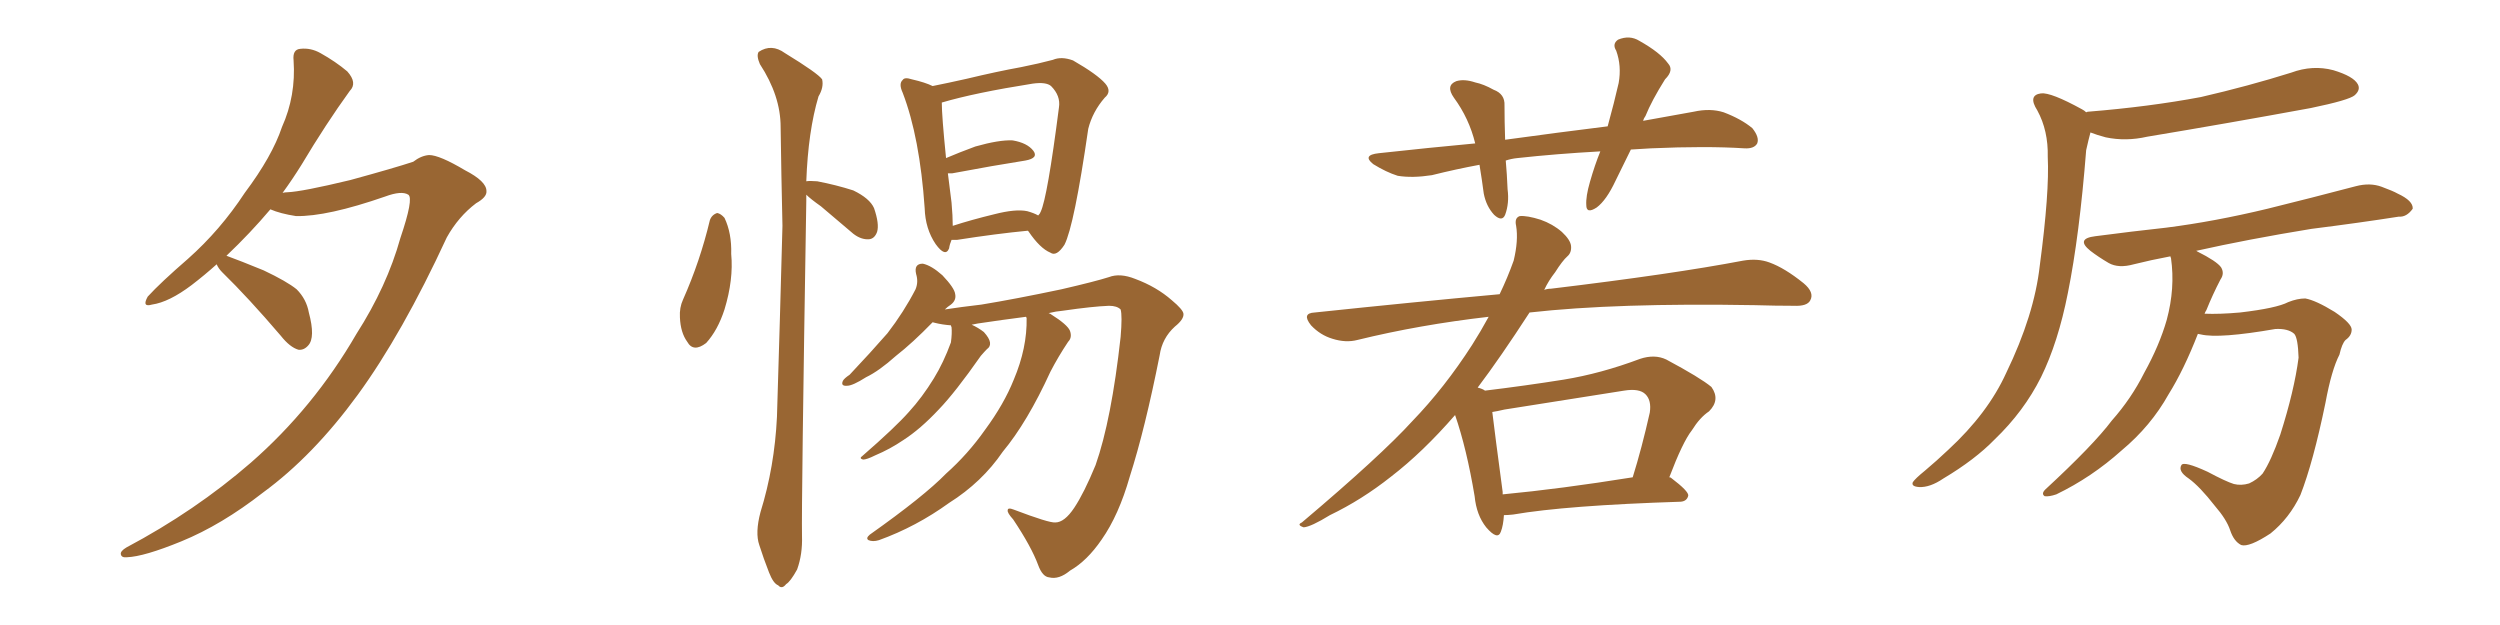 <svg xmlns="http://www.w3.org/2000/svg" xmlns:xlink="http://www.w3.org/1999/xlink" width="600" height="150"><path fill="#996633" padding="10" d="M52.00 63.43L52.00 63.43L52.00 63.43Q49.07 66.06 46.00 68.41L46.00 68.41Q40.58 72.51 36.47 73.10L36.47 73.10Q33.98 73.83 35.45 71.19L35.45 71.19Q38.53 67.82 45.12 62.11L45.12 62.11Q52.88 55.22 58.74 46.29L58.74 46.29Q65.33 37.50 67.68 30.47L67.68 30.47Q71.04 23.00 70.46 14.50L70.46 14.50Q70.17 11.87 72.07 11.72L72.07 11.72Q74.56 11.43 76.90 12.74L76.90 12.74Q80.57 14.79 83.35 17.14L83.35 17.14Q85.84 19.92 83.94 21.83L83.94 21.83Q78.22 29.74 72.36 39.55L72.36 39.55Q70.17 43.07 67.82 46.29L67.82 46.29Q68.41 46.14 68.99 46.14L68.99 46.14Q72.51 46.00 84.08 43.21L84.08 43.21Q94.78 40.28 99.17 38.82L99.17 38.82Q101.07 37.35 102.98 37.21L102.98 37.21Q105.47 37.21 111.62 40.87L111.62 40.87Q116.75 43.51 116.75 45.85L116.75 45.85Q116.89 47.31 114.26 48.78L114.26 48.78Q110.01 52.00 107.23 56.98L107.23 56.98Q96.53 80.13 85.84 94.78L85.84 94.78Q75.15 109.42 63.13 118.21L63.13 118.21Q53.17 125.98 43.51 129.93L43.51 129.93Q34.57 133.59 30.47 133.74L30.47 133.74Q29.15 133.89 29.00 133.01L29.00 133.01Q28.86 132.28 30.32 131.40L30.32 131.40Q46.88 122.61 60.21 111.04L60.21 111.04Q75.29 97.85 85.55 80.13L85.55 80.13Q92.87 68.70 96.09 57.13L96.09 57.13Q99.32 47.61 98.00 46.73L98.00 46.73Q96.39 45.70 92.43 47.17L92.43 47.17Q78.52 52.00 71.04 51.86L71.04 51.86Q67.24 51.27 64.89 50.24L64.89 50.24Q60.06 55.96 54.35 61.38L54.35 61.38Q57.57 62.55 63.28 64.89L63.28 64.89Q68.85 67.53 71.19 69.43L71.19 69.43Q73.54 71.78 74.12 75L74.12 75Q75.73 81.01 73.97 82.91L73.97 82.91Q72.95 84.08 71.63 83.94L71.63 83.94Q69.58 83.35 67.38 80.57L67.38 80.57Q59.62 71.48 53.32 65.33L53.32 65.33Q52.44 64.45 52.00 63.43ZM170.36 52.88L170.36 52.88Q170.80 51.56 172.12 51.12L172.12 51.12Q173.00 51.27 173.88 52.29L173.88 52.29Q175.63 55.96 175.49 60.94L175.49 60.94Q176.07 67.09 173.88 74.27L173.88 74.27Q172.27 79.25 169.48 82.32L169.48 82.32Q166.41 84.67 164.94 82.03L164.94 82.03Q163.33 79.83 163.18 76.17L163.18 76.17Q163.04 73.83 163.92 71.92L163.92 71.92Q168.02 62.70 170.36 52.88ZM193.51 46.73L193.51 46.73Q193.51 47.31 193.51 48.19L193.51 48.19Q192.33 120.70 192.48 128.61L192.48 128.61Q192.63 133.01 191.31 136.67L191.31 136.67Q189.70 139.60 188.67 140.19L188.67 140.19Q187.65 141.50 186.77 140.48L186.77 140.48Q185.60 140.04 184.57 137.40L184.57 137.40Q183.25 134.03 182.23 130.81L182.23 130.81Q181.20 127.88 182.52 122.90L182.52 122.90Q185.89 112.06 186.47 100.05L186.47 100.05Q187.21 76.17 187.79 54.20L187.79 54.20Q187.50 41.60 187.35 30.47L187.35 30.47Q187.35 23.00 182.37 15.38L182.37 15.38Q181.49 13.33 182.08 12.45L182.08 12.45Q185.16 10.40 188.38 12.74L188.38 12.74Q196.29 17.58 197.31 19.04L197.31 19.04Q197.75 20.95 196.44 23.14L196.44 23.14Q193.95 31.49 193.51 43.51L193.51 43.51Q194.24 43.36 196.14 43.51L196.14 43.51Q200.68 44.38 204.79 45.70L204.79 45.70Q208.74 47.61 209.77 49.95L209.77 49.95Q211.08 53.76 210.50 55.66L210.50 55.66Q209.91 57.28 208.59 57.42L208.59 57.42Q206.69 57.57 204.79 56.10L204.79 56.10Q200.68 52.59 197.02 49.51L197.02 49.51Q194.53 47.75 193.51 46.73ZM228.37 57.57L228.37 57.57Q227.93 58.59 227.78 59.62L227.78 59.62Q226.90 61.82 224.56 58.59L224.56 58.59Q222.07 54.93 221.92 49.95L221.92 49.95Q220.75 32.96 216.65 22.27L216.65 22.27Q215.63 20.07 216.65 19.19L216.65 19.19Q217.09 18.46 218.85 19.04L218.85 19.04Q222.07 19.78 223.83 20.65L223.83 20.65Q227.49 19.92 232.03 18.90L232.03 18.90Q239.36 17.14 245.07 16.11L245.07 16.11Q249.46 15.23 252.69 14.36L252.69 14.36Q254.74 13.48 257.52 14.50L257.52 14.50Q263.38 17.87 265.28 20.07L265.28 20.07Q266.89 21.97 265.14 23.44L265.14 23.44Q262.21 26.81 261.18 30.91L261.18 30.91L261.18 30.91Q257.81 54.20 255.47 58.74L255.47 58.74Q253.56 61.67 252.10 60.64L252.10 60.64Q249.61 59.62 246.83 55.52L246.83 55.52Q246.68 55.37 246.68 55.37L246.68 55.37Q239.06 56.10 229.69 57.57L229.69 57.57Q228.96 57.57 228.37 57.57ZM246.53 50.68L246.53 50.68Q248.14 51.12 249.17 51.71L249.17 51.71Q249.61 51.27 249.76 50.83L249.76 50.83Q251.37 47.46 254.15 25.78L254.15 25.78Q254.59 23.00 252.25 20.65L252.25 20.65Q251.07 19.63 247.85 20.07L247.85 20.07Q233.94 22.27 226.03 24.61L226.03 24.61Q226.03 27.83 227.05 37.94L227.05 37.94Q230.13 36.62 234.08 35.16L234.08 35.16Q239.79 33.54 243.02 33.69L243.02 33.69Q246.53 34.28 248.00 36.18L248.00 36.18Q249.32 37.94 246.09 38.53L246.09 38.53Q238.62 39.70 228.52 41.60L228.52 41.60Q227.93 41.60 227.49 41.60L227.49 41.60Q227.93 44.97 228.37 48.63L228.37 48.63Q228.66 51.86 228.66 54.20L228.66 54.20Q233.20 52.73 238.62 51.42L238.62 51.42Q243.75 50.10 246.53 50.68ZM246.24 76.03L246.24 76.03L246.24 76.03Q240.53 76.76 234.67 77.64L234.67 77.64Q233.79 77.78 233.20 77.93L233.20 77.93Q234.81 78.66 236.13 79.69L236.13 79.69Q237.45 81.15 237.60 82.18L237.60 82.18Q237.74 83.20 236.87 83.79L236.87 83.79Q236.28 84.38 235.40 85.40L235.40 85.40Q229.25 94.19 225.29 98.29L225.29 98.29Q220.90 102.98 216.80 105.62L216.80 105.62Q213.57 107.81 210.06 109.28L210.06 109.28Q208.01 110.30 207.13 110.30L207.13 110.30Q206.10 110.01 206.98 109.42L206.98 109.42Q214.89 102.54 218.12 98.88L218.12 98.88Q221.34 95.36 224.12 90.82L224.12 90.82Q226.46 87.01 228.22 82.18L228.22 82.18Q228.52 79.98 228.37 78.52L228.37 78.52Q228.22 78.22 228.22 78.08L228.22 78.08Q226.17 77.93 224.41 77.49L224.41 77.49Q223.97 77.34 223.83 77.34L223.83 77.34Q218.99 82.32 215.04 85.40L215.04 85.40Q210.94 89.06 207.86 90.53L207.86 90.53Q204.64 92.58 203.32 92.58L203.32 92.58Q201.71 92.72 202.29 91.41L202.29 91.41Q202.59 90.82 203.91 89.94L203.91 89.94Q209.03 84.52 212.99 79.98L212.99 79.98Q216.94 74.85 219.73 69.43L219.73 69.43Q220.46 67.68 219.87 65.77L219.87 65.77Q219.29 63.28 221.48 63.28L221.48 63.28Q223.54 63.72 226.17 66.06L226.17 66.06Q229.10 69.14 229.25 70.61L229.25 70.61Q229.54 72.07 228.22 73.10L228.22 73.10Q227.34 73.68 226.76 74.27L226.76 74.27Q230.57 73.68 235.55 73.10L235.55 73.10Q243.60 71.78 254.74 69.43L254.74 69.43Q262.94 67.53 266.16 66.50L266.16 66.50Q268.80 65.48 272.46 66.94L272.46 66.94Q277.59 68.85 281.25 72.07L281.25 72.07Q283.89 74.27 284.03 75.29L284.03 75.29Q284.18 76.61 281.98 78.37L281.98 78.37Q278.91 81.15 278.32 85.25L278.32 85.25Q274.80 102.98 271.14 114.40L271.14 114.40Q268.51 123.63 264.40 129.49L264.40 129.49Q260.89 134.62 256.79 136.96L256.79 136.96Q254.15 139.16 251.81 138.57L251.81 138.57Q250.20 138.43 249.17 135.64L249.17 135.64Q247.56 131.25 243.16 124.66L243.16 124.66Q241.70 123.05 241.85 122.46L241.85 122.46Q241.85 121.73 243.31 122.31L243.31 122.31Q251.81 125.54 253.27 125.39L253.27 125.39Q255.47 125.39 257.81 121.88L257.81 121.88Q260.16 118.36 262.94 111.62L262.94 111.62Q266.75 100.78 268.95 80.86L268.95 80.86Q269.38 75.73 268.95 74.27L268.95 74.27Q268.07 73.39 266.16 73.39L266.16 73.39Q262.21 73.54 255.18 74.56L255.18 74.56Q253.42 74.71 251.66 75.15L251.66 75.15Q252.10 75.29 252.25 75.44L252.25 75.44Q256.20 77.93 256.79 79.39L256.79 79.39Q257.37 81.01 256.35 82.03L256.35 82.03Q254.00 85.55 252.10 89.21L252.10 89.21Q246.53 101.37 240.67 108.40L240.67 108.40Q235.69 115.72 227.78 120.70L227.78 120.70Q219.87 126.42 210.94 129.64L210.94 129.64Q209.47 130.08 208.45 129.64L208.45 129.64Q207.71 129.20 208.74 128.32L208.74 128.32Q221.78 119.09 227.05 113.67L227.05 113.67Q232.32 108.98 236.43 103.13L236.43 103.13Q240.97 96.97 243.31 91.11L243.31 91.11Q246.53 83.50 246.39 76.32L246.39 76.32Q246.24 76.03 246.24 76.03ZM391.41 35.89L391.41 35.89Q389.50 39.84 387.74 43.36L387.74 43.36Q385.55 48.05 383.20 49.80L383.20 49.80Q380.71 51.42 380.71 49.22L380.71 49.22Q380.57 47.17 381.59 43.65L381.59 43.65Q382.76 39.55 384.08 36.33L384.08 36.33Q373.54 36.91 364.16 37.94L364.16 37.94Q362.70 38.09 361.38 38.53L361.38 38.53Q361.67 41.75 361.82 45.41L361.82 45.41Q362.26 48.78 361.23 51.56L361.23 51.56Q360.50 53.32 358.59 51.56L358.59 51.56Q356.69 49.51 356.10 46.44L356.10 46.44Q355.66 43.07 355.08 39.55L355.08 39.55Q349.51 40.58 343.65 42.04L343.65 42.04Q338.96 42.77 335.45 42.19L335.45 42.19Q332.67 41.31 329.59 39.40L329.59 39.40Q326.81 37.21 330.91 36.77L330.91 36.77Q342.92 35.45 354.05 34.42L354.05 34.42Q352.59 28.42 348.93 23.44L348.93 23.44Q346.88 20.51 349.51 19.48L349.51 19.48Q351.42 18.90 354.05 19.78L354.05 19.78Q356.10 20.21 358.45 21.53L358.45 21.53Q361.23 22.56 361.08 25.34L361.08 25.34Q361.08 29.00 361.23 33.54L361.23 33.54Q373.97 31.79 385.84 30.32L385.84 30.32Q387.45 24.46 388.48 19.92L388.48 19.92Q389.21 15.82 387.89 12.16L387.89 12.16Q386.87 10.55 388.33 9.52L388.33 9.52Q391.11 8.35 393.46 9.81L393.46 9.81Q398.44 12.60 400.34 15.23L400.34 15.23Q401.81 16.85 399.61 19.04L399.61 19.04Q396.39 24.17 394.92 27.83L394.92 27.83Q394.48 28.42 394.34 29.00L394.34 29.00Q400.63 27.83 406.49 26.81L406.49 26.81Q410.45 25.93 413.67 26.95L413.67 26.95Q417.92 28.56 420.56 30.76L420.56 30.76Q422.31 32.96 421.73 34.42L421.73 34.42Q421.00 35.74 418.65 35.60L418.65 35.60Q409.57 35.01 396.24 35.60L396.24 35.60Q393.75 35.74 391.41 35.89ZM360.94 123.63L360.94 123.63Q360.79 126.12 360.21 127.59L360.21 127.59Q359.47 129.79 356.69 126.56L356.69 126.56Q354.35 123.63 353.91 119.09L353.91 119.09Q352.00 107.67 349.22 99.61L349.22 99.61Q341.46 108.54 333.84 114.40L333.84 114.40Q326.81 119.97 319.19 123.63L319.19 123.63Q314.65 126.42 312.89 126.56L312.89 126.56Q311.13 125.98 312.45 125.39L312.45 125.39Q331.35 109.42 338.96 101.07L338.96 101.07Q346.73 93.02 353.32 82.76L353.32 82.76Q355.37 79.54 357.28 76.03L357.28 76.03Q340.72 77.93 325.78 81.59L325.78 81.59Q323.00 82.32 319.78 81.30L319.78 81.30Q316.85 80.42 314.65 78.08L314.65 78.08Q312.30 75.15 315.53 75L315.53 75Q339.11 72.51 359.91 70.61L359.91 70.61Q361.82 66.65 363.28 62.55L363.28 62.55Q364.45 57.71 363.87 54.20L363.87 54.20Q363.43 52.29 364.75 51.86L364.75 51.86Q366.50 51.71 369.73 52.73L369.73 52.73Q372.66 53.76 374.85 55.66L374.85 55.66Q376.90 57.57 377.05 59.03L377.05 59.03Q377.20 60.64 376.17 61.52L376.17 61.52Q375 62.55 373.24 65.33L373.24 65.33Q371.63 67.38 370.61 69.58L370.61 69.58Q371.34 69.29 372.22 69.29L372.22 69.29Q401.51 65.77 418.36 62.55L418.36 62.55Q421.88 61.96 424.66 62.99L424.66 62.99Q428.32 64.31 432.86 67.97L432.86 67.97Q435.50 70.17 434.47 72.07L434.47 72.07Q433.74 73.54 430.52 73.39L430.52 73.39Q426.12 73.39 421.14 73.24L421.14 73.24Q387.89 72.66 367.09 75L367.09 75Q360.06 85.84 354.64 93.02L354.64 93.02Q355.81 93.31 356.40 93.75L356.40 93.75Q366.06 92.58 375.29 91.11L375.29 91.11Q384.23 89.65 393.60 86.13L393.60 86.13Q397.12 84.96 399.90 86.28L399.90 86.28Q408.11 90.67 410.74 92.87L410.74 92.87Q412.94 95.95 410.16 98.73L410.16 98.73Q407.96 100.20 406.05 103.27L406.05 103.27Q403.86 106.05 400.63 114.55L400.63 114.55Q400.93 114.55 401.07 114.70L401.07 114.70Q405.32 117.92 405.18 118.95L405.18 118.95Q404.88 120.26 403.42 120.41L403.42 120.41Q375.88 121.29 363.13 123.49L363.13 123.49Q361.82 123.63 360.94 123.63ZM360.64 118.65L360.64 118.65L360.64 118.65Q374.56 117.33 391.85 114.55L391.85 114.55Q394.04 107.52 395.95 99.02L395.95 99.02Q396.39 96.09 394.92 94.63L394.92 94.63Q393.46 93.16 389.79 93.75L389.79 93.75Q375.73 95.95 361.08 98.29L361.08 98.29Q359.18 98.73 358.15 98.88L358.15 98.88Q358.74 103.86 360.64 118.07L360.64 118.07Q360.64 118.51 360.64 118.65ZM500.68 26.95L500.68 26.95Q500.98 26.81 501.12 26.81L501.12 26.81Q515.77 25.63 528.22 23.29L528.22 23.29Q539.65 20.65 549.90 17.43L549.90 17.43Q555.03 15.53 560.01 16.85L560.01 16.85Q564.84 18.31 565.87 20.21L565.87 20.21Q566.60 21.53 565.14 22.85L565.14 22.85Q563.82 24.02 554.59 25.93L554.59 25.93Q534.67 29.59 515.33 32.81L515.33 32.81Q510.21 33.98 505.37 32.96L505.37 32.96Q503.17 32.37 501.71 31.79L501.71 31.79Q501.27 33.40 500.68 36.04L500.68 36.04Q499.07 56.54 496.29 70.31L496.29 70.31Q493.95 82.18 489.84 90.53L489.84 90.53Q485.74 98.73 478.71 105.47L478.71 105.47Q474.02 110.30 466.41 114.84L466.41 114.84Q463.18 117.04 460.55 116.89L460.55 116.89Q458.64 116.75 459.08 115.72L459.08 115.72Q459.67 114.84 462.01 112.94L462.01 112.94Q464.79 110.60 467.58 107.96L467.58 107.96Q477.10 99.17 481.49 89.50L481.49 89.50Q488.23 75.59 489.55 63.72L489.55 63.72Q491.89 46.14 491.46 37.65L491.46 37.65Q491.60 31.35 488.96 26.51L488.96 26.51Q486.62 22.85 489.84 22.41L489.84 22.41Q492.19 22.12 499.66 26.22L499.66 26.22Q500.24 26.51 500.68 26.95ZM527.49 80.13L527.49 80.13L527.49 80.13Q524.12 88.77 520.46 94.63L520.46 94.63Q516.21 102.25 509.18 108.11L509.18 108.11Q502.00 114.55 493.51 118.65L493.51 118.65Q491.75 119.24 490.72 119.09L490.72 119.09Q489.84 118.51 490.87 117.48L490.87 117.48Q502.44 106.79 506.84 100.93L506.84 100.93Q511.52 95.65 514.60 89.50L514.60 89.50Q518.26 82.91 520.02 76.76L520.02 76.76Q522.07 69.14 521.04 61.96L521.04 61.96Q520.90 61.67 520.90 61.52L520.90 61.52Q516.21 62.40 512.11 63.43L512.11 63.43Q508.45 64.45 506.10 63.13L506.10 63.13Q503.61 61.67 501.71 60.21L501.71 60.21Q498.05 57.28 502.88 56.69L502.88 56.69Q511.82 55.52 519.87 54.64L519.87 54.64Q531.45 53.17 544.19 50.10L544.19 50.10Q554.88 47.46 565.43 44.68L565.43 44.68Q568.80 43.80 571.58 44.82L571.58 44.82Q574.37 45.85 575.39 46.44L575.39 46.44Q579.20 48.19 579.05 50.10L579.05 50.10Q577.59 52.15 575.68 52.00L575.68 52.00Q566.31 53.47 554.74 54.93L554.74 54.93Q539.50 57.42 527.05 60.21L527.05 60.21Q527.20 60.21 527.34 60.35L527.34 60.35Q532.03 62.70 533.06 64.16L533.06 64.16Q533.94 65.63 532.91 67.09L532.91 67.09Q531.01 70.75 529.54 74.41L529.54 74.41Q529.25 74.85 529.10 75.29L529.10 75.29Q532.62 75.44 537.60 75L537.60 75Q546.39 73.97 549.17 72.51L549.17 72.51Q551.37 71.63 553.27 71.63L553.27 71.63Q555.76 72.07 560.30 74.85L560.30 74.85Q564.40 77.64 564.40 79.10L564.40 79.10Q564.40 80.57 562.94 81.59L562.94 81.59Q562.06 82.47 561.47 85.11L561.47 85.11Q559.57 88.77 558.11 96.68L558.11 96.68Q555.18 110.89 552.10 118.80L552.10 118.80Q549.46 124.37 544.92 128.03L544.92 128.03Q539.79 131.40 537.89 130.81L537.89 130.81Q536.13 129.93 535.25 127.29L535.25 127.29Q534.38 124.66 531.59 121.44L531.59 121.44Q527.93 116.75 525.29 114.84L525.29 114.84Q522.66 113.09 523.54 111.62L523.54 111.62Q524.12 110.60 529.83 113.23L529.83 113.23Q534.23 115.58 536.13 116.16L536.13 116.16Q537.89 116.60 539.79 116.02L539.79 116.02Q541.70 115.14 543.02 113.67L543.02 113.67Q545.07 110.60 547.27 104.30L547.27 104.30Q550.63 93.75 551.66 85.84L551.66 85.84Q551.51 81.15 550.63 80.13L550.63 80.13Q549.17 78.81 546.09 78.96L546.09 78.96Q532.62 81.30 528.22 80.27L528.22 80.27Q527.64 80.13 527.49 80.13Z"/></svg>